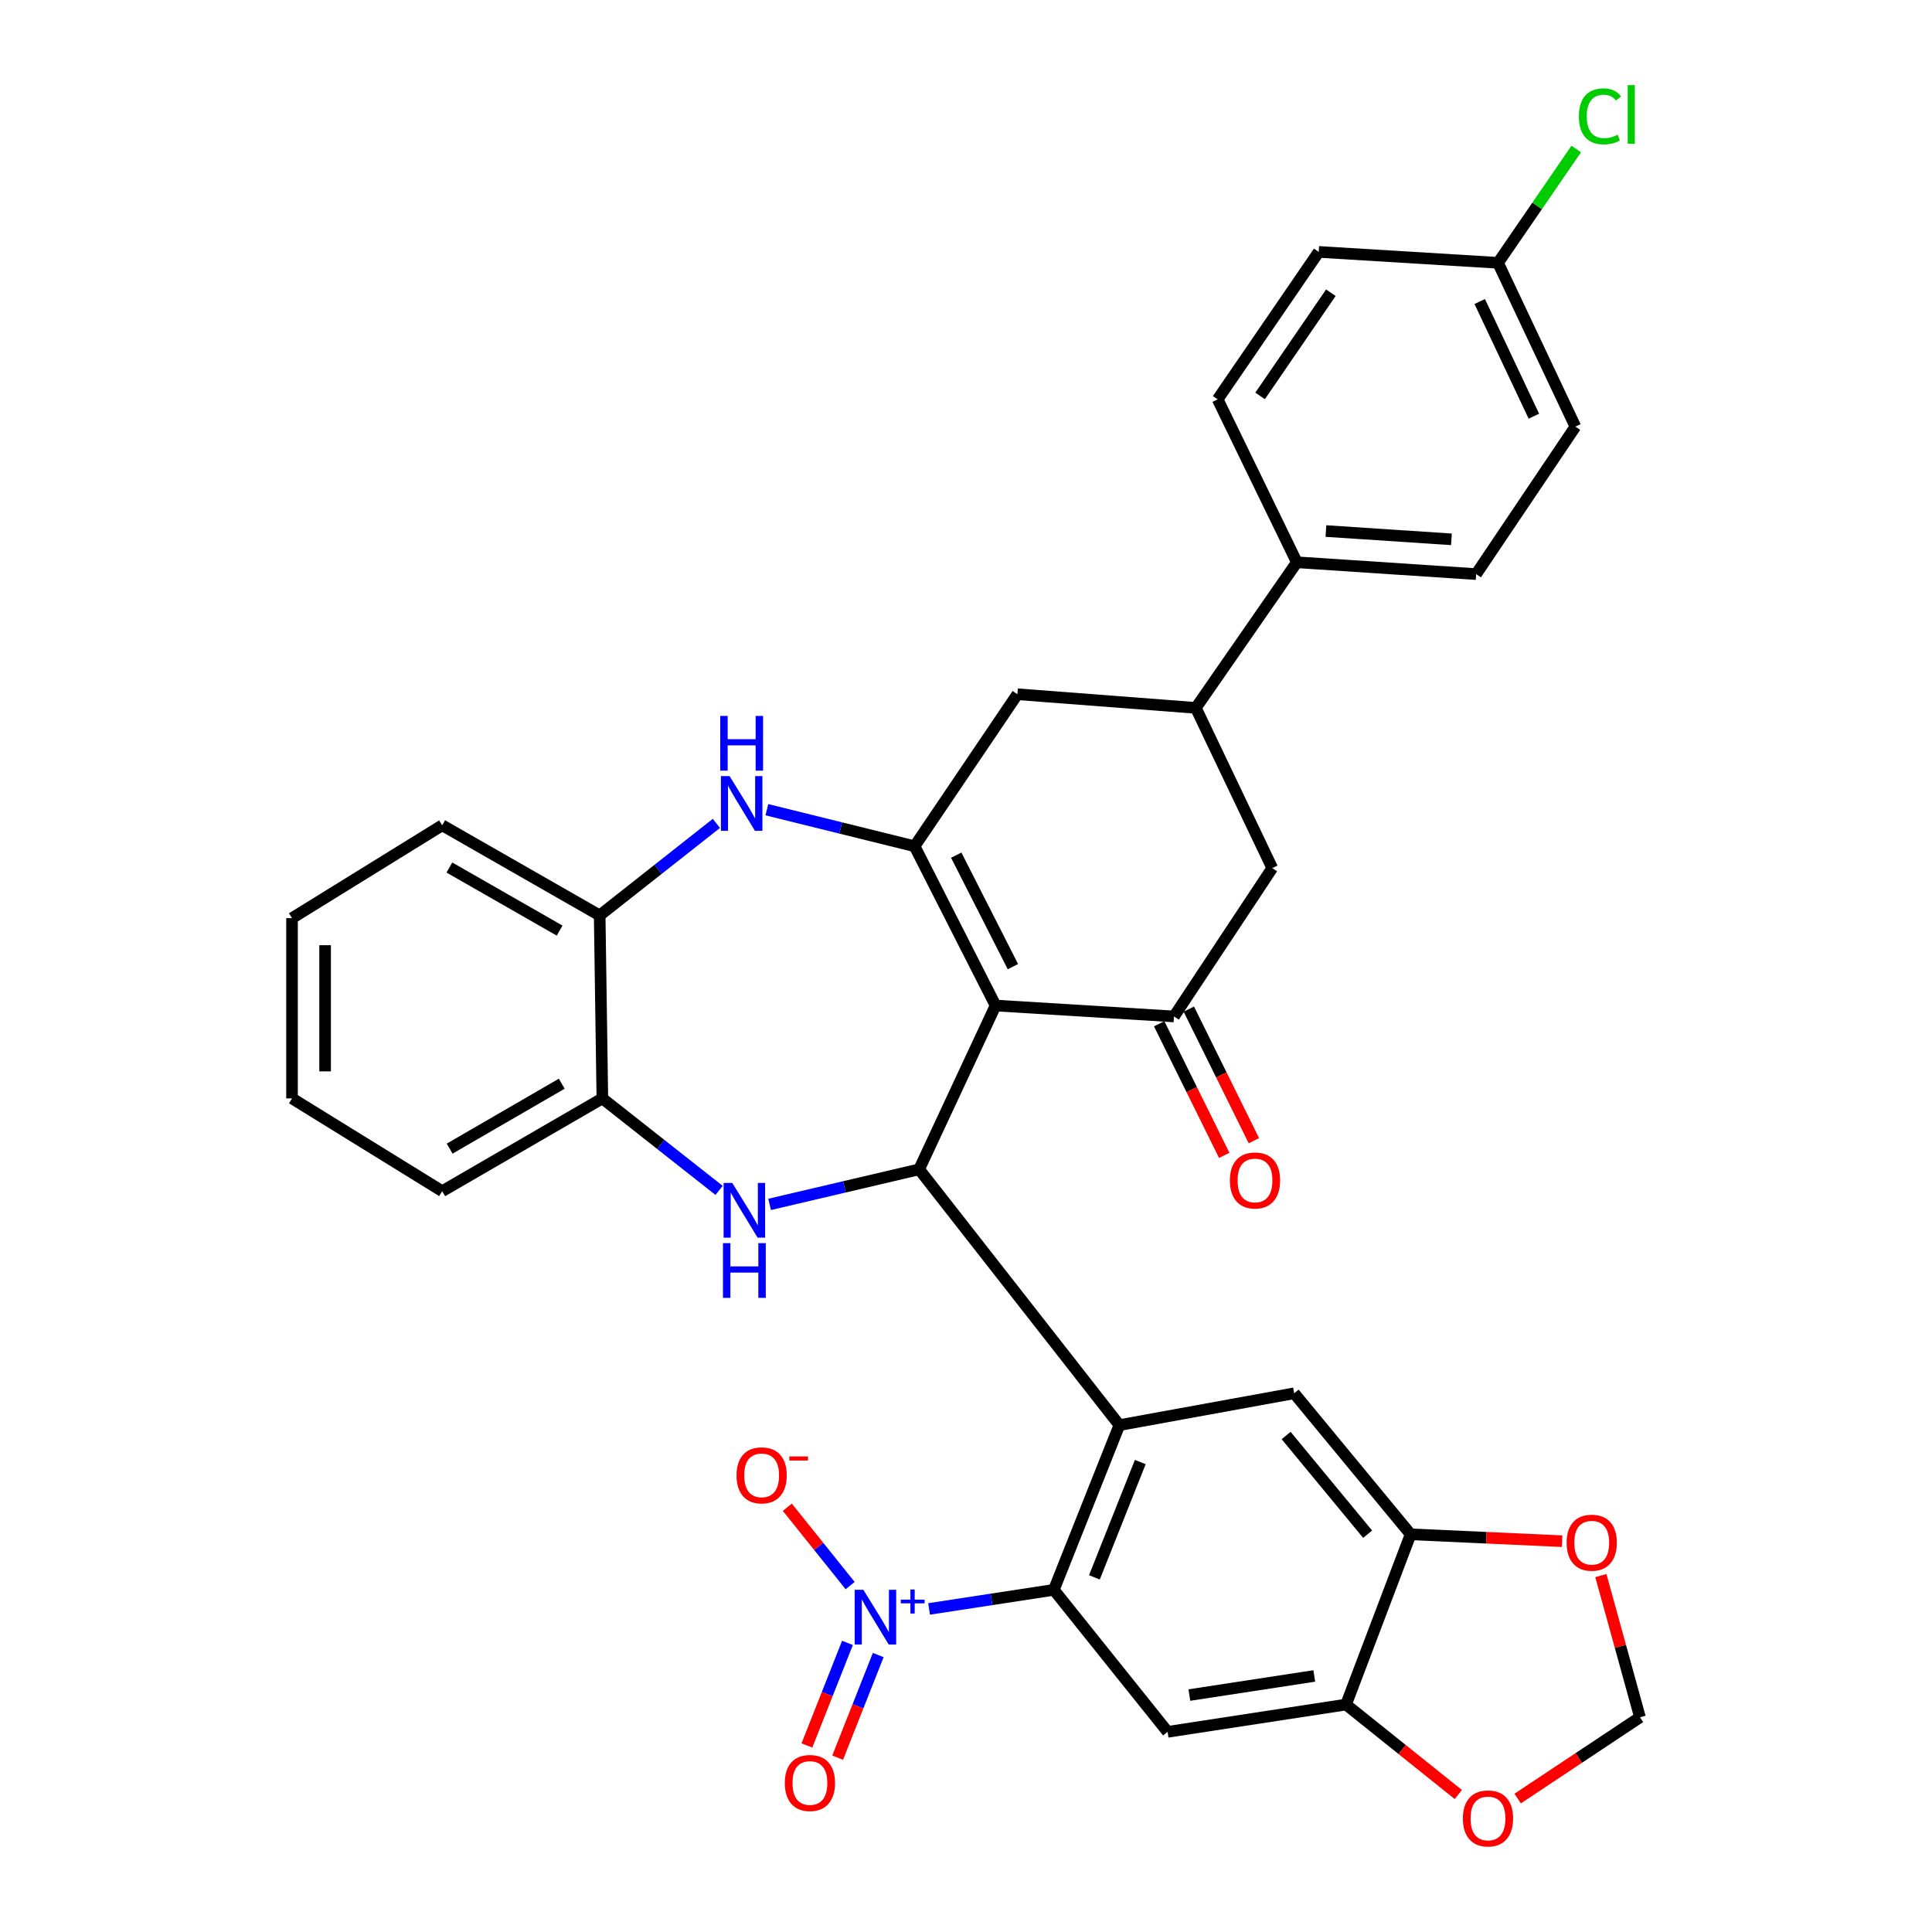 <?xml version='1.0' encoding='iso-8859-1'?>
<svg version='1.1' baseProfile='full'
              xmlns='http://www.w3.org/2000/svg'
                      xmlns:rdkit='http://www.rdkit.org/xml'
                      xmlns:xlink='http://www.w3.org/1999/xlink'
                  xml:space='preserve'
width='1000px' height='1000px' viewBox='0 0 1000 1000'>
<!-- END OF HEADER -->
<rect style='opacity:1.0;fill:#FFFFFF;stroke:none' width='1000' height='1000' x='0' y='0'> </rect>
<path class='bond-0' d='M 515.305,520.462 L 475.743,605.246' style='fill:none;fill-rule:evenodd;stroke:#000000;stroke-width:6px;stroke-linecap:butt;stroke-linejoin:miter;stroke-opacity:1' />
<path class='bond-2' d='M 515.305,520.462 L 473.394,438.018' style='fill:none;fill-rule:evenodd;stroke:#000000;stroke-width:6px;stroke-linecap:butt;stroke-linejoin:miter;stroke-opacity:1' />
<path class='bond-2' d='M 524.282,500.336 L 494.944,442.625' style='fill:none;fill-rule:evenodd;stroke:#000000;stroke-width:6px;stroke-linecap:butt;stroke-linejoin:miter;stroke-opacity:1' />
<path class='bond-6' d='M 515.305,520.462 L 607.662,526.112' style='fill:none;fill-rule:evenodd;stroke:#000000;stroke-width:6px;stroke-linecap:butt;stroke-linejoin:miter;stroke-opacity:1' />
<path class='bond-1' d='M 475.743,605.246 L 579.381,737.64' style='fill:none;fill-rule:evenodd;stroke:#000000;stroke-width:6px;stroke-linecap:butt;stroke-linejoin:miter;stroke-opacity:1' />
<path class='bond-4' d='M 475.743,605.246 L 437.043,614.321' style='fill:none;fill-rule:evenodd;stroke:#000000;stroke-width:6px;stroke-linecap:butt;stroke-linejoin:miter;stroke-opacity:1' />
<path class='bond-4' d='M 437.043,614.321 L 398.343,623.395' style='fill:none;fill-rule:evenodd;stroke:#0000FF;stroke-width:6px;stroke-linecap:butt;stroke-linejoin:miter;stroke-opacity:1' />
<path class='bond-3' d='M 579.381,737.64 L 545.469,822.9' style='fill:none;fill-rule:evenodd;stroke:#000000;stroke-width:6px;stroke-linecap:butt;stroke-linejoin:miter;stroke-opacity:1' />
<path class='bond-3' d='M 590.204,756.757 L 566.466,816.439' style='fill:none;fill-rule:evenodd;stroke:#000000;stroke-width:6px;stroke-linecap:butt;stroke-linejoin:miter;stroke-opacity:1' />
<path class='bond-9' d='M 579.381,737.64 L 669.854,721.164' style='fill:none;fill-rule:evenodd;stroke:#000000;stroke-width:6px;stroke-linecap:butt;stroke-linejoin:miter;stroke-opacity:1' />
<path class='bond-7' d='M 473.394,438.018 L 435.16,428.559' style='fill:none;fill-rule:evenodd;stroke:#000000;stroke-width:6px;stroke-linecap:butt;stroke-linejoin:miter;stroke-opacity:1' />
<path class='bond-7' d='M 435.16,428.559 L 396.927,419.1' style='fill:none;fill-rule:evenodd;stroke:#0000FF;stroke-width:6px;stroke-linecap:butt;stroke-linejoin:miter;stroke-opacity:1' />
<path class='bond-12' d='M 473.394,438.018 L 526.606,359.331' style='fill:none;fill-rule:evenodd;stroke:#000000;stroke-width:6px;stroke-linecap:butt;stroke-linejoin:miter;stroke-opacity:1' />
<path class='bond-5' d='M 545.469,822.9 L 513.186,827.841' style='fill:none;fill-rule:evenodd;stroke:#000000;stroke-width:6px;stroke-linecap:butt;stroke-linejoin:miter;stroke-opacity:1' />
<path class='bond-5' d='M 513.186,827.841 L 480.903,832.783' style='fill:none;fill-rule:evenodd;stroke:#0000FF;stroke-width:6px;stroke-linecap:butt;stroke-linejoin:miter;stroke-opacity:1' />
<path class='bond-8' d='M 545.469,822.9 L 604.351,896.402' style='fill:none;fill-rule:evenodd;stroke:#000000;stroke-width:6px;stroke-linecap:butt;stroke-linejoin:miter;stroke-opacity:1' />
<path class='bond-11' d='M 372.201,616.15 L 341.989,592.339' style='fill:none;fill-rule:evenodd;stroke:#0000FF;stroke-width:6px;stroke-linecap:butt;stroke-linejoin:miter;stroke-opacity:1' />
<path class='bond-11' d='M 341.989,592.339 L 311.778,568.528' style='fill:none;fill-rule:evenodd;stroke:#000000;stroke-width:6px;stroke-linecap:butt;stroke-linejoin:miter;stroke-opacity:1' />
<path class='bond-17' d='M 440.028,820.699 L 423.774,800.421' style='fill:none;fill-rule:evenodd;stroke:#0000FF;stroke-width:6px;stroke-linecap:butt;stroke-linejoin:miter;stroke-opacity:1' />
<path class='bond-17' d='M 423.774,800.421 L 407.52,780.143' style='fill:none;fill-rule:evenodd;stroke:#FF0000;stroke-width:6px;stroke-linecap:butt;stroke-linejoin:miter;stroke-opacity:1' />
<path class='bond-20' d='M 438.65,850.352 L 428.15,876.905' style='fill:none;fill-rule:evenodd;stroke:#0000FF;stroke-width:6px;stroke-linecap:butt;stroke-linejoin:miter;stroke-opacity:1' />
<path class='bond-20' d='M 428.15,876.905 L 417.649,903.458' style='fill:none;fill-rule:evenodd;stroke:#FF0000;stroke-width:6px;stroke-linecap:butt;stroke-linejoin:miter;stroke-opacity:1' />
<path class='bond-20' d='M 454.573,856.649 L 444.072,883.202' style='fill:none;fill-rule:evenodd;stroke:#0000FF;stroke-width:6px;stroke-linecap:butt;stroke-linejoin:miter;stroke-opacity:1' />
<path class='bond-20' d='M 444.072,883.202 L 433.572,909.755' style='fill:none;fill-rule:evenodd;stroke:#FF0000;stroke-width:6px;stroke-linecap:butt;stroke-linejoin:miter;stroke-opacity:1' />
<path class='bond-16' d='M 607.662,526.112 L 658.524,449.318' style='fill:none;fill-rule:evenodd;stroke:#000000;stroke-width:6px;stroke-linecap:butt;stroke-linejoin:miter;stroke-opacity:1' />
<path class='bond-22' d='M 599.987,529.906 L 616.824,563.965' style='fill:none;fill-rule:evenodd;stroke:#000000;stroke-width:6px;stroke-linecap:butt;stroke-linejoin:miter;stroke-opacity:1' />
<path class='bond-22' d='M 616.824,563.965 L 633.66,598.024' style='fill:none;fill-rule:evenodd;stroke:#FF0000;stroke-width:6px;stroke-linecap:butt;stroke-linejoin:miter;stroke-opacity:1' />
<path class='bond-22' d='M 615.336,522.318 L 632.173,556.377' style='fill:none;fill-rule:evenodd;stroke:#000000;stroke-width:6px;stroke-linecap:butt;stroke-linejoin:miter;stroke-opacity:1' />
<path class='bond-22' d='M 632.173,556.377 L 649.009,590.436' style='fill:none;fill-rule:evenodd;stroke:#FF0000;stroke-width:6px;stroke-linecap:butt;stroke-linejoin:miter;stroke-opacity:1' />
<path class='bond-15' d='M 370.802,426.184 L 340.596,449.999' style='fill:none;fill-rule:evenodd;stroke:#0000FF;stroke-width:6px;stroke-linecap:butt;stroke-linejoin:miter;stroke-opacity:1' />
<path class='bond-15' d='M 340.596,449.999 L 310.389,473.813' style='fill:none;fill-rule:evenodd;stroke:#000000;stroke-width:6px;stroke-linecap:butt;stroke-linejoin:miter;stroke-opacity:1' />
<path class='bond-37' d='M 604.351,896.402 L 696.707,882.276' style='fill:none;fill-rule:evenodd;stroke:#000000;stroke-width:6px;stroke-linecap:butt;stroke-linejoin:miter;stroke-opacity:1' />
<path class='bond-37' d='M 615.616,877.358 L 680.265,867.469' style='fill:none;fill-rule:evenodd;stroke:#000000;stroke-width:6px;stroke-linecap:butt;stroke-linejoin:miter;stroke-opacity:1' />
<path class='bond-13' d='M 669.854,721.164 L 730.134,794.153' style='fill:none;fill-rule:evenodd;stroke:#000000;stroke-width:6px;stroke-linecap:butt;stroke-linejoin:miter;stroke-opacity:1' />
<path class='bond-13' d='M 665.694,743.016 L 707.89,794.108' style='fill:none;fill-rule:evenodd;stroke:#000000;stroke-width:6px;stroke-linecap:butt;stroke-linejoin:miter;stroke-opacity:1' />
<path class='bond-10' d='M 696.707,882.276 L 730.134,794.153' style='fill:none;fill-rule:evenodd;stroke:#000000;stroke-width:6px;stroke-linecap:butt;stroke-linejoin:miter;stroke-opacity:1' />
<path class='bond-18' d='M 696.707,882.276 L 725.767,905.557' style='fill:none;fill-rule:evenodd;stroke:#000000;stroke-width:6px;stroke-linecap:butt;stroke-linejoin:miter;stroke-opacity:1' />
<path class='bond-18' d='M 725.767,905.557 L 754.828,928.839' style='fill:none;fill-rule:evenodd;stroke:#FF0000;stroke-width:6px;stroke-linecap:butt;stroke-linejoin:miter;stroke-opacity:1' />
<path class='bond-30' d='M 311.778,568.528 L 228.887,616.556' style='fill:none;fill-rule:evenodd;stroke:#000000;stroke-width:6px;stroke-linecap:butt;stroke-linejoin:miter;stroke-opacity:1' />
<path class='bond-30' d='M 290.76,560.917 L 232.736,594.537' style='fill:none;fill-rule:evenodd;stroke:#000000;stroke-width:6px;stroke-linecap:butt;stroke-linejoin:miter;stroke-opacity:1' />
<path class='bond-35' d='M 311.778,568.528 L 310.389,473.813' style='fill:none;fill-rule:evenodd;stroke:#000000;stroke-width:6px;stroke-linecap:butt;stroke-linejoin:miter;stroke-opacity:1' />
<path class='bond-34' d='M 526.606,359.331 L 618.962,366.399' style='fill:none;fill-rule:evenodd;stroke:#000000;stroke-width:6px;stroke-linecap:butt;stroke-linejoin:miter;stroke-opacity:1' />
<path class='bond-19' d='M 730.134,794.153 L 769.333,795.935' style='fill:none;fill-rule:evenodd;stroke:#000000;stroke-width:6px;stroke-linecap:butt;stroke-linejoin:miter;stroke-opacity:1' />
<path class='bond-19' d='M 769.333,795.935 L 808.533,797.717' style='fill:none;fill-rule:evenodd;stroke:#FF0000;stroke-width:6px;stroke-linecap:butt;stroke-linejoin:miter;stroke-opacity:1' />
<path class='bond-14' d='M 618.962,366.399 L 658.524,449.318' style='fill:none;fill-rule:evenodd;stroke:#000000;stroke-width:6px;stroke-linecap:butt;stroke-linejoin:miter;stroke-opacity:1' />
<path class='bond-21' d='M 618.962,366.399 L 671.243,291.032' style='fill:none;fill-rule:evenodd;stroke:#000000;stroke-width:6px;stroke-linecap:butt;stroke-linejoin:miter;stroke-opacity:1' />
<path class='bond-31' d='M 310.389,473.813 L 228.887,427.173' style='fill:none;fill-rule:evenodd;stroke:#000000;stroke-width:6px;stroke-linecap:butt;stroke-linejoin:miter;stroke-opacity:1' />
<path class='bond-31' d='M 289.659,481.678 L 232.608,449.03' style='fill:none;fill-rule:evenodd;stroke:#000000;stroke-width:6px;stroke-linecap:butt;stroke-linejoin:miter;stroke-opacity:1' />
<path class='bond-39' d='M 785.543,930.93 L 817.196,909.894' style='fill:none;fill-rule:evenodd;stroke:#FF0000;stroke-width:6px;stroke-linecap:butt;stroke-linejoin:miter;stroke-opacity:1' />
<path class='bond-39' d='M 817.196,909.894 L 848.849,888.859' style='fill:none;fill-rule:evenodd;stroke:#000000;stroke-width:6px;stroke-linecap:butt;stroke-linejoin:miter;stroke-opacity:1' />
<path class='bond-23' d='M 828.601,815.52 L 838.725,852.189' style='fill:none;fill-rule:evenodd;stroke:#FF0000;stroke-width:6px;stroke-linecap:butt;stroke-linejoin:miter;stroke-opacity:1' />
<path class='bond-23' d='M 838.725,852.189 L 848.849,888.859' style='fill:none;fill-rule:evenodd;stroke:#000000;stroke-width:6px;stroke-linecap:butt;stroke-linejoin:miter;stroke-opacity:1' />
<path class='bond-24' d='M 671.243,291.032 L 764.046,297.158' style='fill:none;fill-rule:evenodd;stroke:#000000;stroke-width:6px;stroke-linecap:butt;stroke-linejoin:miter;stroke-opacity:1' />
<path class='bond-24' d='M 686.291,274.865 L 751.253,279.154' style='fill:none;fill-rule:evenodd;stroke:#000000;stroke-width:6px;stroke-linecap:butt;stroke-linejoin:miter;stroke-opacity:1' />
<path class='bond-25' d='M 671.243,291.032 L 630.263,206.695' style='fill:none;fill-rule:evenodd;stroke:#000000;stroke-width:6px;stroke-linecap:butt;stroke-linejoin:miter;stroke-opacity:1' />
<path class='bond-28' d='M 764.046,297.158 L 815.422,220.83' style='fill:none;fill-rule:evenodd;stroke:#000000;stroke-width:6px;stroke-linecap:butt;stroke-linejoin:miter;stroke-opacity:1' />
<path class='bond-27' d='M 630.263,206.695 L 682.572,130.386' style='fill:none;fill-rule:evenodd;stroke:#000000;stroke-width:6px;stroke-linecap:butt;stroke-linejoin:miter;stroke-opacity:1' />
<path class='bond-27' d='M 652.232,204.929 L 688.848,151.513' style='fill:none;fill-rule:evenodd;stroke:#000000;stroke-width:6px;stroke-linecap:butt;stroke-linejoin:miter;stroke-opacity:1' />
<path class='bond-26' d='M 775.375,136.036 L 682.572,130.386' style='fill:none;fill-rule:evenodd;stroke:#000000;stroke-width:6px;stroke-linecap:butt;stroke-linejoin:miter;stroke-opacity:1' />
<path class='bond-29' d='M 775.375,136.036 L 795.619,106.574' style='fill:none;fill-rule:evenodd;stroke:#000000;stroke-width:6px;stroke-linecap:butt;stroke-linejoin:miter;stroke-opacity:1' />
<path class='bond-29' d='M 795.619,106.574 L 815.862,77.112' style='fill:none;fill-rule:evenodd;stroke:#00CC00;stroke-width:6px;stroke-linecap:butt;stroke-linejoin:miter;stroke-opacity:1' />
<path class='bond-38' d='M 775.375,136.036 L 815.422,220.83' style='fill:none;fill-rule:evenodd;stroke:#000000;stroke-width:6px;stroke-linecap:butt;stroke-linejoin:miter;stroke-opacity:1' />
<path class='bond-38' d='M 765.9,156.068 L 793.933,215.423' style='fill:none;fill-rule:evenodd;stroke:#000000;stroke-width:6px;stroke-linecap:butt;stroke-linejoin:miter;stroke-opacity:1' />
<path class='bond-33' d='M 228.887,616.556 L 151.151,568.528' style='fill:none;fill-rule:evenodd;stroke:#000000;stroke-width:6px;stroke-linecap:butt;stroke-linejoin:miter;stroke-opacity:1' />
<path class='bond-32' d='M 228.887,427.173 L 151.151,475.24' style='fill:none;fill-rule:evenodd;stroke:#000000;stroke-width:6px;stroke-linecap:butt;stroke-linejoin:miter;stroke-opacity:1' />
<path class='bond-36' d='M 151.151,475.24 L 151.151,568.528' style='fill:none;fill-rule:evenodd;stroke:#000000;stroke-width:6px;stroke-linecap:butt;stroke-linejoin:miter;stroke-opacity:1' />
<path class='bond-36' d='M 168.273,489.233 L 168.273,554.535' style='fill:none;fill-rule:evenodd;stroke:#000000;stroke-width:6px;stroke-linecap:butt;stroke-linejoin:miter;stroke-opacity:1' />
<path  class='atom-5' d='M 379.02 612.299
L 388.3 627.299
Q 389.22 628.779, 390.7 631.459
Q 392.18 634.139, 392.26 634.299
L 392.26 612.299
L 396.02 612.299
L 396.02 640.619
L 392.14 640.619
L 382.18 624.219
Q 381.02 622.299, 379.78 620.099
Q 378.58 617.899, 378.22 617.219
L 378.22 640.619
L 374.54 640.619
L 374.54 612.299
L 379.02 612.299
' fill='#0000FF'/>
<path  class='atom-5' d='M 374.2 643.451
L 378.04 643.451
L 378.04 655.491
L 392.52 655.491
L 392.52 643.451
L 396.36 643.451
L 396.36 671.771
L 392.52 671.771
L 392.52 658.691
L 378.04 658.691
L 378.04 671.771
L 374.2 671.771
L 374.2 643.451
' fill='#0000FF'/>
<path  class='atom-6' d='M 446.863 822.875
L 456.143 837.875
Q 457.063 839.355, 458.543 842.035
Q 460.023 844.715, 460.103 844.875
L 460.103 822.875
L 463.863 822.875
L 463.863 851.195
L 459.983 851.195
L 450.023 834.795
Q 448.863 832.875, 447.623 830.675
Q 446.423 828.475, 446.063 827.795
L 446.063 851.195
L 442.383 851.195
L 442.383 822.875
L 446.863 822.875
' fill='#0000FF'/>
<path  class='atom-6' d='M 466.239 827.98
L 471.228 827.98
L 471.228 822.726
L 473.446 822.726
L 473.446 827.98
L 478.568 827.98
L 478.568 829.881
L 473.446 829.881
L 473.446 835.161
L 471.228 835.161
L 471.228 829.881
L 466.239 829.881
L 466.239 827.98
' fill='#0000FF'/>
<path  class='atom-8' d='M 377.622 401.713
L 386.902 416.713
Q 387.822 418.193, 389.302 420.873
Q 390.782 423.553, 390.862 423.713
L 390.862 401.713
L 394.622 401.713
L 394.622 430.033
L 390.742 430.033
L 380.782 413.633
Q 379.622 411.713, 378.382 409.513
Q 377.182 407.313, 376.822 406.633
L 376.822 430.033
L 373.142 430.033
L 373.142 401.713
L 377.622 401.713
' fill='#0000FF'/>
<path  class='atom-8' d='M 372.802 370.561
L 376.642 370.561
L 376.642 382.601
L 391.122 382.601
L 391.122 370.561
L 394.962 370.561
L 394.962 398.881
L 391.122 398.881
L 391.122 385.801
L 376.642 385.801
L 376.642 398.881
L 372.802 398.881
L 372.802 370.561
' fill='#0000FF'/>
<path  class='atom-18' d='M 381.222 763.632
Q 381.222 756.832, 384.582 753.032
Q 387.942 749.232, 394.222 749.232
Q 400.502 749.232, 403.862 753.032
Q 407.222 756.832, 407.222 763.632
Q 407.222 770.512, 403.822 774.432
Q 400.422 778.312, 394.222 778.312
Q 387.982 778.312, 384.582 774.432
Q 381.222 770.552, 381.222 763.632
M 394.222 775.112
Q 398.542 775.112, 400.862 772.232
Q 403.222 769.312, 403.222 763.632
Q 403.222 758.072, 400.862 755.272
Q 398.542 752.432, 394.222 752.432
Q 389.902 752.432, 387.542 755.232
Q 385.222 758.032, 385.222 763.632
Q 385.222 769.352, 387.542 772.232
Q 389.902 775.112, 394.222 775.112
' fill='#FF0000'/>
<path  class='atom-18' d='M 408.542 753.854
L 418.231 753.854
L 418.231 755.966
L 408.542 755.966
L 408.542 753.854
' fill='#FF0000'/>
<path  class='atom-19' d='M 757.181 941.219
Q 757.181 934.419, 760.541 930.619
Q 763.901 926.819, 770.181 926.819
Q 776.461 926.819, 779.821 930.619
Q 783.181 934.419, 783.181 941.219
Q 783.181 948.099, 779.781 952.019
Q 776.381 955.899, 770.181 955.899
Q 763.941 955.899, 760.541 952.019
Q 757.181 948.139, 757.181 941.219
M 770.181 952.699
Q 774.501 952.699, 776.821 949.819
Q 779.181 946.899, 779.181 941.219
Q 779.181 935.659, 776.821 932.859
Q 774.501 930.019, 770.181 930.019
Q 765.861 930.019, 763.501 932.819
Q 761.181 935.619, 761.181 941.219
Q 761.181 946.939, 763.501 949.819
Q 765.861 952.699, 770.181 952.699
' fill='#FF0000'/>
<path  class='atom-20' d='M 810.879 798.495
Q 810.879 791.695, 814.239 787.895
Q 817.599 784.095, 823.879 784.095
Q 830.159 784.095, 833.519 787.895
Q 836.879 791.695, 836.879 798.495
Q 836.879 805.375, 833.479 809.295
Q 830.079 813.175, 823.879 813.175
Q 817.639 813.175, 814.239 809.295
Q 810.879 805.415, 810.879 798.495
M 823.879 809.975
Q 828.199 809.975, 830.519 807.095
Q 832.879 804.175, 832.879 798.495
Q 832.879 792.935, 830.519 790.135
Q 828.199 787.295, 823.879 787.295
Q 819.559 787.295, 817.199 790.095
Q 814.879 792.895, 814.879 798.495
Q 814.879 804.215, 817.199 807.095
Q 819.559 809.975, 823.879 809.975
' fill='#FF0000'/>
<path  class='atom-21' d='M 406.211 922.869
Q 406.211 916.069, 409.571 912.269
Q 412.931 908.469, 419.211 908.469
Q 425.491 908.469, 428.851 912.269
Q 432.211 916.069, 432.211 922.869
Q 432.211 929.749, 428.811 933.669
Q 425.411 937.549, 419.211 937.549
Q 412.971 937.549, 409.571 933.669
Q 406.211 929.789, 406.211 922.869
M 419.211 934.349
Q 423.531 934.349, 425.851 931.469
Q 428.211 928.549, 428.211 922.869
Q 428.211 917.309, 425.851 914.509
Q 423.531 911.669, 419.211 911.669
Q 414.891 911.669, 412.531 914.469
Q 410.211 917.269, 410.211 922.869
Q 410.211 928.589, 412.531 931.469
Q 414.891 934.349, 419.211 934.349
' fill='#FF0000'/>
<path  class='atom-23' d='M 636.583 610.995
Q 636.583 604.195, 639.943 600.395
Q 643.303 596.595, 649.583 596.595
Q 655.863 596.595, 659.223 600.395
Q 662.583 604.195, 662.583 610.995
Q 662.583 617.875, 659.183 621.795
Q 655.783 625.675, 649.583 625.675
Q 643.343 625.675, 639.943 621.795
Q 636.583 617.915, 636.583 610.995
M 649.583 622.475
Q 653.903 622.475, 656.223 619.595
Q 658.583 616.675, 658.583 610.995
Q 658.583 605.435, 656.223 602.635
Q 653.903 599.795, 649.583 599.795
Q 645.263 599.795, 642.903 602.595
Q 640.583 605.395, 640.583 610.995
Q 640.583 616.715, 642.903 619.595
Q 645.263 622.475, 649.583 622.475
' fill='#FF0000'/>
<path  class='atom-30' d='M 817.22 60.222
Q 817.22 53.182, 820.5 49.502
Q 823.82 45.782, 830.1 45.782
Q 835.94 45.782, 839.06 49.903
L 836.42 52.062
Q 834.14 49.062, 830.1 49.062
Q 825.82 49.062, 823.54 51.943
Q 821.3 54.782, 821.3 60.222
Q 821.3 65.823, 823.62 68.703
Q 825.98 71.582, 830.54 71.582
Q 833.66 71.582, 837.3 69.703
L 838.42 72.703
Q 836.94 73.662, 834.7 74.222
Q 832.46 74.782, 829.98 74.782
Q 823.82 74.782, 820.5 71.022
Q 817.22 67.263, 817.22 60.222
' fill='#00CC00'/>
<path  class='atom-30' d='M 842.5 44.062
L 846.18 44.062
L 846.18 74.422
L 842.5 74.422
L 842.5 44.062
' fill='#00CC00'/>
</svg>

